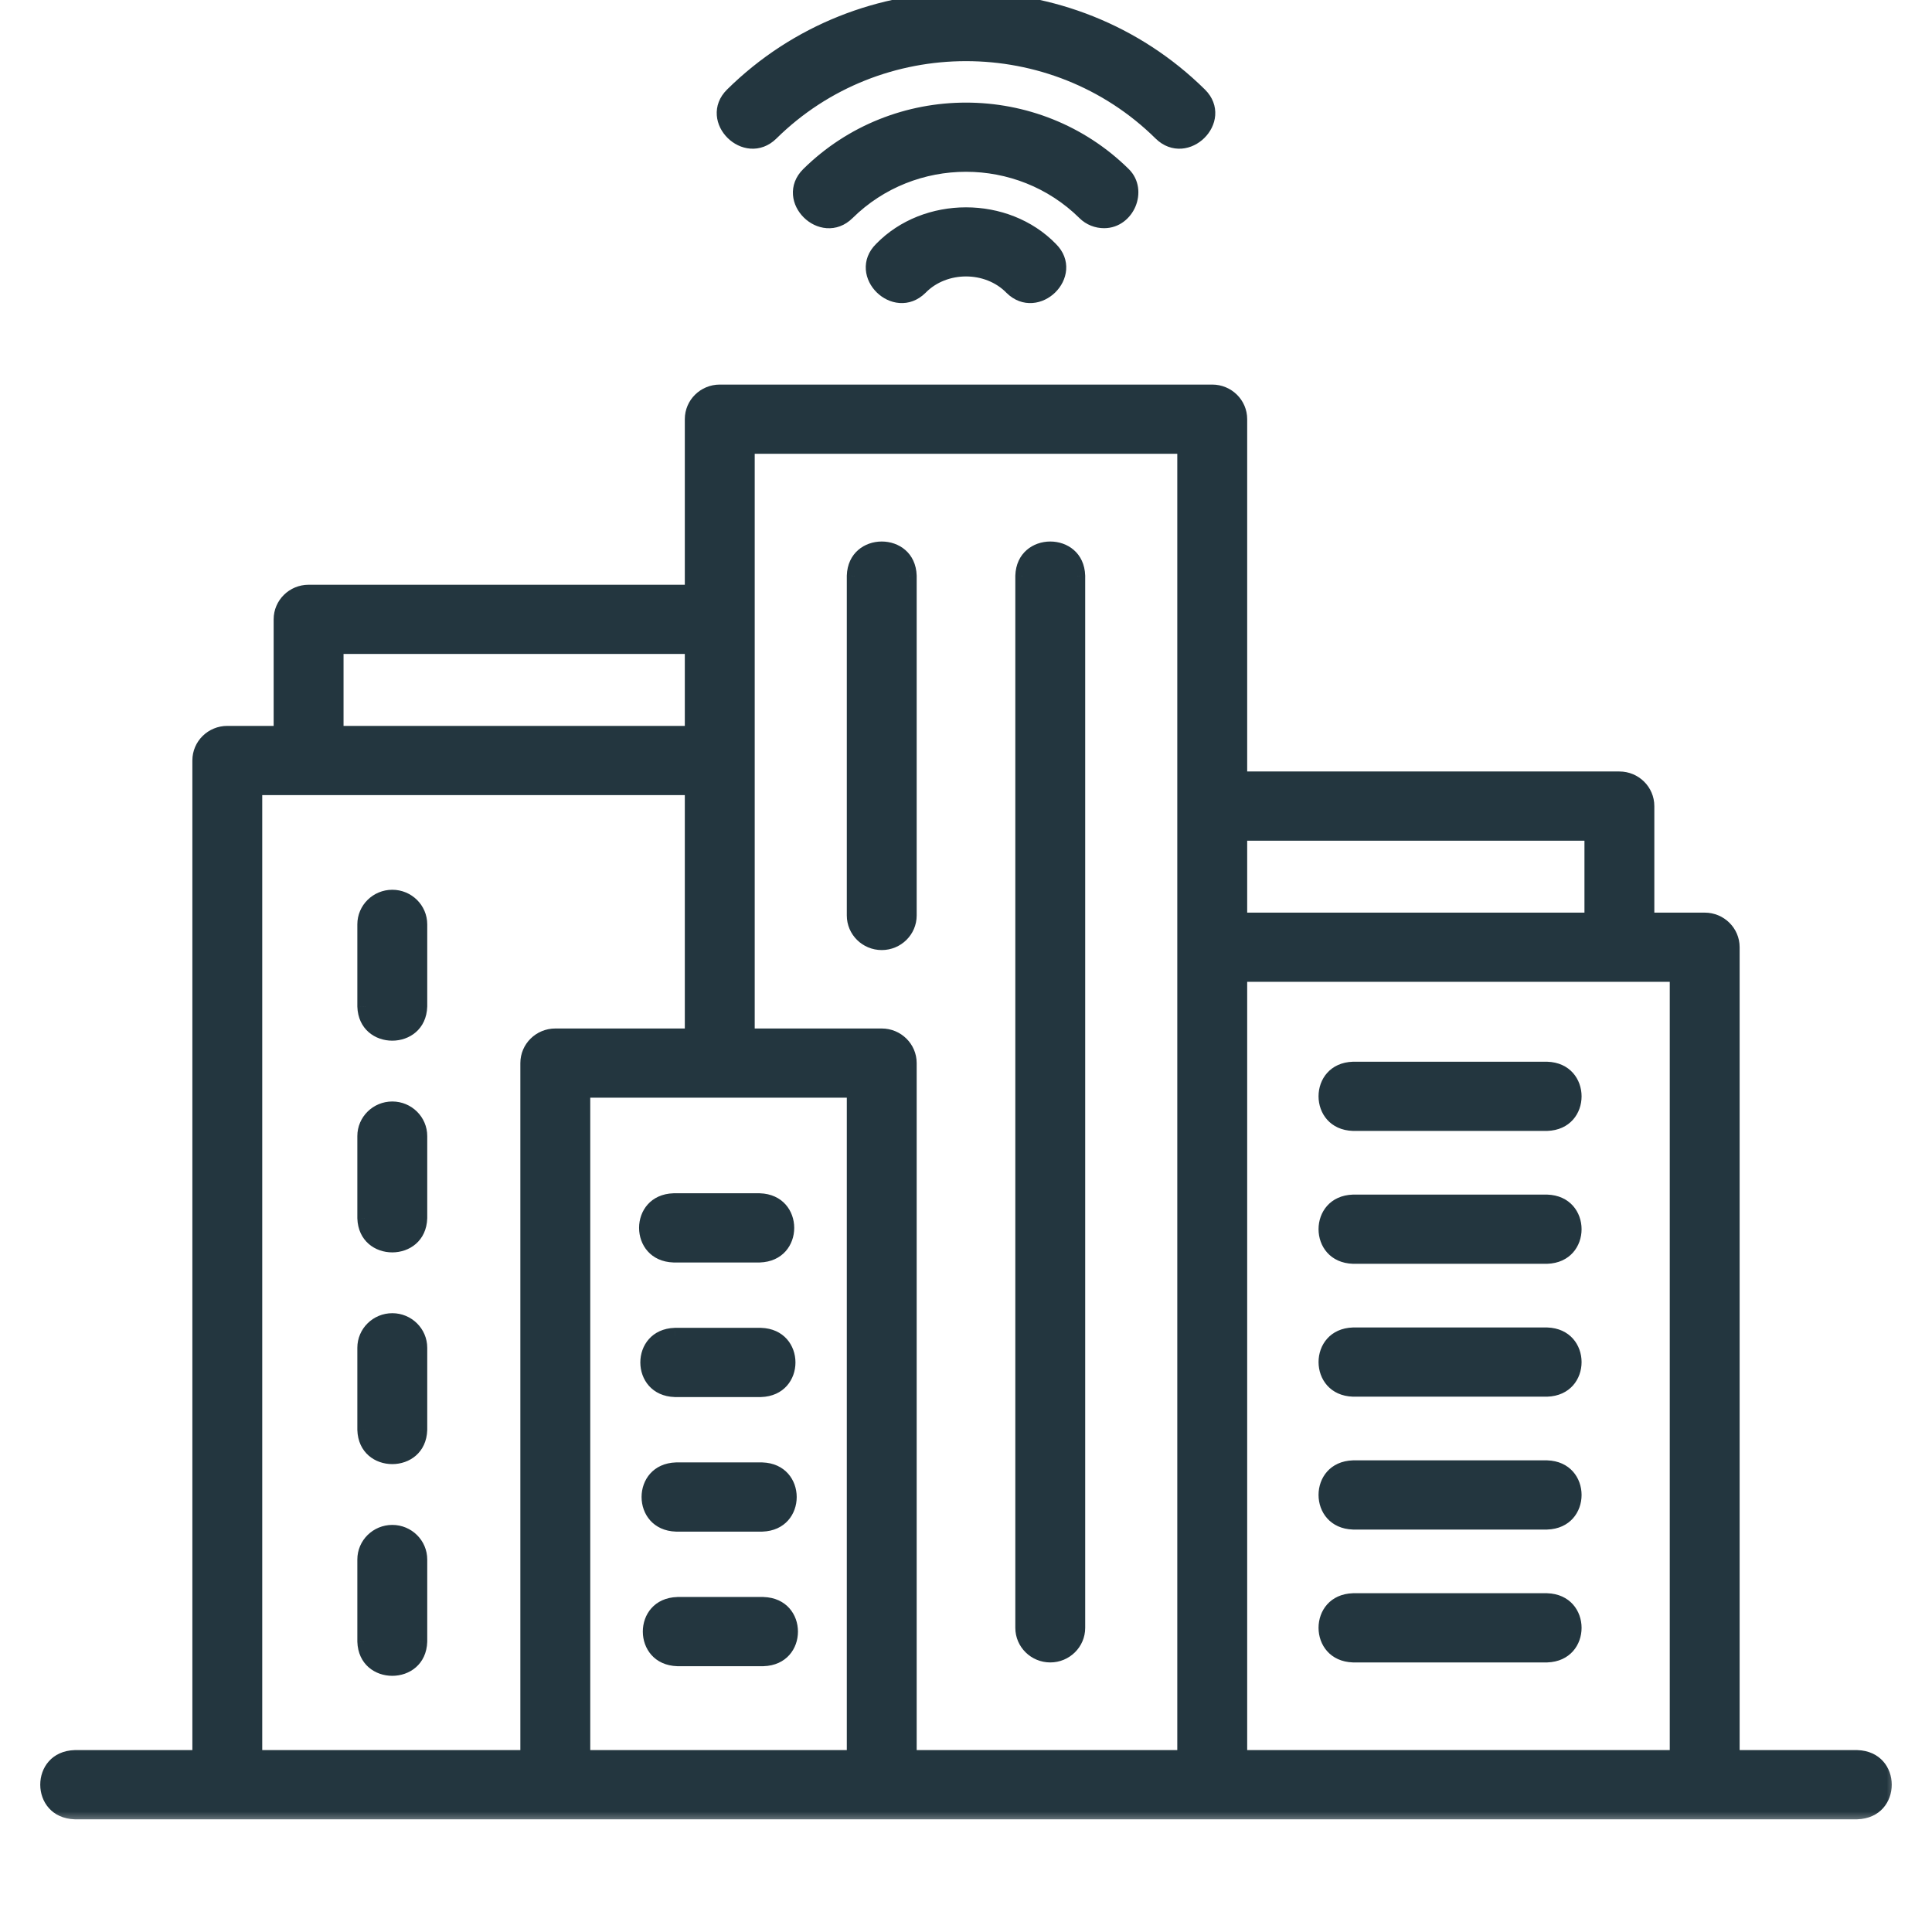 <svg width="72" height="72" viewBox="0 0 72 72" fill="none" xmlns="http://www.w3.org/2000/svg">
<g clip-path="url(#clip0_11531_26697)">
<mask id="path-1-outside-1_11531_26697" maskUnits="userSpaceOnUse" x="0.8" y="-1" width="70" height="69" fill="black">
<rect fill="white" x="0.8" y="-1" width="70" height="69"/>
<path d="M32.86 9.303C31.944 10.208 33.361 11.607 34.278 10.703C35.185 9.769 36.814 9.769 37.722 10.703C38.638 11.607 40.056 10.208 39.139 9.303C37.486 7.602 34.514 7.602 32.86 9.303Z"/>
<path d="M41.146 8.204C41.988 8.204 42.45 7.102 41.855 6.515C38.627 3.327 33.373 3.327 30.145 6.515C29.229 7.419 30.646 8.819 31.562 7.914C34.009 5.498 37.991 5.498 40.438 7.914C40.633 8.107 40.89 8.204 41.146 8.204Z"/>
<path d="M28.723 4.949C32.736 0.988 39.264 0.988 43.277 4.949C44.193 5.854 45.611 4.455 44.694 3.55C39.9 -1.183 32.1 -1.183 27.306 3.55C26.39 4.455 27.807 5.854 28.723 4.949Z"/>
<path d="M69.207 65.521H64.531V35.3C64.531 34.754 64.083 34.311 63.529 34.311H61.352V30.041C61.352 29.494 60.903 29.051 60.35 29.051H46.179V15.621C46.179 15.075 45.73 14.632 45.176 14.632H26.824C26.27 14.632 25.821 15.075 25.821 15.621V22.092H21.181C19.856 22.133 19.857 24.031 21.181 24.071H25.821V27.352H12.503V24.071H15.956C17.281 24.031 17.28 22.132 15.956 22.092H11.501C10.947 22.092 10.498 22.535 10.498 23.082V27.352H8.471C7.917 27.352 7.469 27.795 7.469 28.341V65.521H2.793C1.468 65.561 1.469 67.46 2.793 67.5H69.207C70.532 67.459 70.531 65.561 69.207 65.521ZM59.348 31.03V34.311H46.179V31.03H59.348ZM27.826 16.611H44.174V50.927C44.215 52.236 46.138 52.235 46.179 50.927V36.29H62.527V65.521H46.179V55.79C46.138 54.481 44.215 54.482 44.174 55.79V65.521H33.862V39.619C33.862 39.072 33.413 38.629 32.86 38.629H27.826L27.826 16.611ZM9.473 29.331H25.821V38.629H20.695C20.141 38.629 19.692 39.072 19.692 39.619V65.521H9.473V29.331ZM21.697 65.521V40.608H31.858V65.521H21.697Z"/>
<path d="M32.86 35.106C33.413 35.106 33.862 34.663 33.862 34.117V21.462C33.821 20.153 31.898 20.154 31.858 21.462V34.117C31.858 34.663 32.306 35.106 32.86 35.106Z"/>
<path d="M39.14 61.654C39.694 61.654 40.142 61.211 40.142 60.664V21.462C40.101 20.153 38.179 20.154 38.138 21.462V60.664C38.138 61.211 38.587 61.654 39.14 61.654Z"/>
<path d="M50.432 41.846H57.648C58.973 41.806 58.972 39.907 57.648 39.867H50.432C49.107 39.908 49.108 41.806 50.432 41.846Z"/>
<path d="M50.432 46.798H57.648C58.973 46.758 58.972 44.859 57.648 44.819H50.432C49.107 44.859 49.108 46.758 50.432 46.798Z"/>
<path d="M50.432 51.75H57.648C58.973 51.71 58.972 49.811 57.648 49.771H50.432C49.107 49.812 49.108 51.71 50.432 51.75Z"/>
<path d="M50.432 56.702H57.648C58.973 56.661 58.972 54.763 57.648 54.723H50.432C49.107 54.763 49.108 56.662 50.432 56.702Z"/>
<path d="M50.432 61.654H57.648C58.973 61.613 58.972 59.715 57.648 59.675H50.432C49.107 59.715 49.108 61.614 50.432 61.654Z"/>
<path d="M14.62 33.459C14.066 33.459 13.617 33.902 13.617 34.449V37.502C13.658 38.81 15.581 38.809 15.622 37.502V34.449C15.622 33.902 15.173 33.459 14.62 33.459Z"/>
<path d="M14.62 41.349C14.066 41.349 13.617 41.792 13.617 42.339V45.392C13.658 46.7 15.581 46.7 15.622 45.392V42.339C15.622 41.792 15.173 41.349 14.62 41.349Z"/>
<path d="M14.62 49.239C14.066 49.239 13.617 49.682 13.617 50.229V53.282C13.658 54.591 15.581 54.59 15.622 53.282V50.229C15.622 49.682 15.173 49.239 14.62 49.239Z"/>
<path d="M14.62 57.129C14.066 57.129 13.617 57.572 13.617 58.119V61.172C13.658 62.481 15.581 62.48 15.622 61.172V58.119C15.622 57.572 15.173 57.129 14.62 57.129Z"/>
<path d="M25.11 46.749H28.305C29.63 46.708 29.629 44.81 28.305 44.77H25.11C23.785 44.81 23.786 46.709 25.11 46.749Z"/>
<path d="M25.157 51.764H28.351C29.676 51.724 29.675 49.825 28.351 49.785H25.157C23.831 49.825 23.832 51.724 25.157 51.764Z"/>
<path d="M25.203 56.779H28.398C29.723 56.739 29.722 54.84 28.398 54.8H25.203C23.878 54.841 23.879 56.739 25.203 56.779Z"/>
<path d="M28.444 59.815H25.249C23.924 59.856 23.925 61.754 25.249 61.794H28.444C29.769 61.754 29.768 59.855 28.444 59.815Z"/>
<path d="M21.181 24.071C19.857 24.031 19.856 22.133 21.181 22.092H15.956C17.28 22.132 17.281 24.031 15.956 24.071H21.181Z"/>
<path d="M46.179 50.927C46.138 52.235 44.215 52.236 44.174 50.927V55.79C44.215 54.482 46.138 54.481 46.179 55.79V50.927Z"/>
</mask>
<path d="M32.86 9.303C31.944 10.208 33.361 11.607 34.278 10.703C35.185 9.769 36.814 9.769 37.722 10.703C38.638 11.607 40.056 10.208 39.139 9.303C37.486 7.602 34.514 7.602 32.86 9.303Z" fill="#23363F"/>
<path d="M41.146 8.204C41.988 8.204 42.45 7.102 41.855 6.515C38.627 3.327 33.373 3.327 30.145 6.515C29.229 7.419 30.646 8.819 31.562 7.914C34.009 5.498 37.991 5.498 40.438 7.914C40.633 8.107 40.89 8.204 41.146 8.204Z" fill="#23363F"/>
<path d="M28.723 4.949C32.736 0.988 39.264 0.988 43.277 4.949C44.193 5.854 45.611 4.455 44.694 3.55C39.9 -1.183 32.1 -1.183 27.306 3.55C26.39 4.455 27.807 5.854 28.723 4.949Z" fill="#23363F"/>
<path d="M69.207 65.521H64.531V35.3C64.531 34.754 64.083 34.311 63.529 34.311H61.352V30.041C61.352 29.494 60.903 29.051 60.35 29.051H46.179V15.621C46.179 15.075 45.73 14.632 45.176 14.632H26.824C26.27 14.632 25.821 15.075 25.821 15.621V22.092H21.181C19.856 22.133 19.857 24.031 21.181 24.071H25.821V27.352H12.503V24.071H15.956C17.281 24.031 17.28 22.132 15.956 22.092H11.501C10.947 22.092 10.498 22.535 10.498 23.082V27.352H8.471C7.917 27.352 7.469 27.795 7.469 28.341V65.521H2.793C1.468 65.561 1.469 67.46 2.793 67.5H69.207C70.532 67.459 70.531 65.561 69.207 65.521ZM59.348 31.03V34.311H46.179V31.03H59.348ZM27.826 16.611H44.174V50.927C44.215 52.236 46.138 52.235 46.179 50.927V36.29H62.527V65.521H46.179V55.79C46.138 54.481 44.215 54.482 44.174 55.79V65.521H33.862V39.619C33.862 39.072 33.413 38.629 32.86 38.629H27.826L27.826 16.611ZM9.473 29.331H25.821V38.629H20.695C20.141 38.629 19.692 39.072 19.692 39.619V65.521H9.473V29.331ZM21.697 65.521V40.608H31.858V65.521H21.697Z" fill="#23363F"/>
<path d="M32.86 35.106C33.413 35.106 33.862 34.663 33.862 34.117V21.462C33.821 20.153 31.898 20.154 31.858 21.462V34.117C31.858 34.663 32.306 35.106 32.86 35.106Z" fill="#23363F"/>
<path d="M39.14 61.654C39.694 61.654 40.142 61.211 40.142 60.664V21.462C40.101 20.153 38.179 20.154 38.138 21.462V60.664C38.138 61.211 38.587 61.654 39.14 61.654Z" fill="#23363F"/>
<path d="M50.432 41.846H57.648C58.973 41.806 58.972 39.907 57.648 39.867H50.432C49.107 39.908 49.108 41.806 50.432 41.846Z" fill="#23363F"/>
<path d="M50.432 46.798H57.648C58.973 46.758 58.972 44.859 57.648 44.819H50.432C49.107 44.859 49.108 46.758 50.432 46.798Z" fill="#23363F"/>
<path d="M50.432 51.75H57.648C58.973 51.71 58.972 49.811 57.648 49.771H50.432C49.107 49.812 49.108 51.71 50.432 51.75Z" fill="#23363F"/>
<path d="M50.432 56.702H57.648C58.973 56.661 58.972 54.763 57.648 54.723H50.432C49.107 54.763 49.108 56.662 50.432 56.702Z" fill="#23363F"/>
<path d="M50.432 61.654H57.648C58.973 61.613 58.972 59.715 57.648 59.675H50.432C49.107 59.715 49.108 61.614 50.432 61.654Z" fill="#23363F"/>
<path d="M14.62 33.459C14.066 33.459 13.617 33.902 13.617 34.449V37.502C13.658 38.81 15.581 38.809 15.622 37.502V34.449C15.622 33.902 15.173 33.459 14.62 33.459Z" fill="#23363F"/>
<path d="M14.62 41.349C14.066 41.349 13.617 41.792 13.617 42.339V45.392C13.658 46.7 15.581 46.7 15.622 45.392V42.339C15.622 41.792 15.173 41.349 14.62 41.349Z" fill="#23363F"/>
<path d="M14.62 49.239C14.066 49.239 13.617 49.682 13.617 50.229V53.282C13.658 54.591 15.581 54.59 15.622 53.282V50.229C15.622 49.682 15.173 49.239 14.62 49.239Z" fill="#23363F"/>
<path d="M14.62 57.129C14.066 57.129 13.617 57.572 13.617 58.119V61.172C13.658 62.481 15.581 62.48 15.622 61.172V58.119C15.622 57.572 15.173 57.129 14.62 57.129Z" fill="#23363F"/>
<path d="M25.11 46.749H28.305C29.63 46.708 29.629 44.81 28.305 44.77H25.11C23.785 44.81 23.786 46.709 25.11 46.749Z" fill="#23363F"/>
<path d="M25.157 51.764H28.351C29.676 51.724 29.675 49.825 28.351 49.785H25.157C23.831 49.825 23.832 51.724 25.157 51.764Z" fill="#23363F"/>
<path d="M25.203 56.779H28.398C29.723 56.739 29.722 54.84 28.398 54.8H25.203C23.878 54.841 23.879 56.739 25.203 56.779Z" fill="#23363F"/>
<path d="M28.444 59.815H25.249C23.924 59.856 23.925 61.754 25.249 61.794H28.444C29.769 61.754 29.768 59.855 28.444 59.815Z" fill="#23363F"/>
<path d="M21.181 24.071C19.857 24.031 19.856 22.133 21.181 22.092H15.956C17.28 22.132 17.281 24.031 15.956 24.071H21.181Z" fill="#23363F"/>
<path d="M46.179 50.927C46.138 52.235 44.215 52.236 44.174 50.927V55.79C44.215 54.482 46.138 54.481 46.179 55.79V50.927Z" fill="#23363F"/>
<path d="M21.177 21.942C19.657 21.989 19.659 24.175 21.177 24.221L21.186 23.921C20.055 23.887 20.055 22.277 21.186 22.242L21.177 21.942ZM15.96 24.221C17.48 24.175 17.478 21.988 15.96 21.942L15.951 22.242C17.082 22.276 17.082 23.887 15.951 23.921L15.96 24.221ZM44.024 50.932C44.071 52.435 46.282 52.432 46.329 50.932L46.029 50.923C45.994 52.037 44.359 52.037 44.324 50.923L44.024 50.932ZM46.329 55.785C46.281 54.282 44.071 54.285 44.024 55.785L44.324 55.794C44.359 54.68 45.994 54.681 46.029 55.794L46.329 55.785ZM32.86 9.303L33.071 9.517L33.075 9.512L32.86 9.303ZM34.278 10.703L34.488 10.916L34.493 10.912L34.278 10.703ZM37.722 10.703L37.507 10.912L37.511 10.916L37.722 10.703ZM39.139 9.303L38.924 9.512L38.929 9.517L39.139 9.303ZM41.855 6.515L41.644 6.728L41.644 6.728L41.855 6.515ZM30.145 6.515L30.356 6.728L30.356 6.728L30.145 6.515ZM31.562 7.914L31.352 7.701L31.352 7.701L31.562 7.914ZM40.438 7.914L40.227 8.127L40.227 8.128L40.438 7.914ZM28.723 4.949L28.512 4.736L28.512 4.736L28.723 4.949ZM43.277 4.949L43.488 4.736L43.487 4.736L43.277 4.949ZM44.694 3.55L44.483 3.764L44.483 3.764L44.694 3.55ZM27.306 3.55L27.517 3.764L27.517 3.764L27.306 3.55ZM69.207 65.521L69.216 65.221H69.207V65.521ZM64.531 65.521H64.231V65.821H64.531V65.521ZM61.352 34.311H61.052V34.611H61.352V34.311ZM46.179 29.051H45.879V29.351H46.179V29.051ZM25.821 22.092V22.392H26.121V22.092H25.821ZM25.821 24.071H26.121V23.771H25.821V24.071ZM25.821 27.352V27.652H26.121V27.352H25.821ZM12.503 27.352H12.203V27.652H12.503V27.352ZM12.503 24.071V23.771H12.203V24.071H12.503ZM10.498 27.352V27.652H10.798V27.352H10.498ZM7.469 65.521V65.821H7.769V65.521H7.469ZM2.793 65.521V65.221L2.784 65.221L2.793 65.521ZM2.793 67.5L2.784 67.8H2.793V67.5ZM69.207 67.5V67.8L69.216 67.8L69.207 67.5ZM59.348 31.03H59.648V30.73H59.348V31.03ZM59.348 34.311V34.611H59.648V34.311H59.348ZM46.179 34.311H45.879V34.611H46.179V34.311ZM46.179 31.03V30.73H45.879V31.03H46.179ZM27.826 16.611V16.311H27.526L27.526 16.611L27.826 16.611ZM44.174 16.611H44.474V16.311H44.174V16.611ZM46.179 36.29V35.99H45.879V36.29H46.179ZM62.527 36.29H62.827V35.99H62.527V36.29ZM62.527 65.521V65.821H62.827V65.521H62.527ZM46.179 65.521H45.879V65.821H46.179V65.521ZM44.174 65.521V65.821H44.474V65.521H44.174ZM33.862 65.521H33.562V65.821H33.862V65.521ZM27.826 38.629L27.526 38.629L27.526 38.929H27.826V38.629ZM9.473 29.331V29.031H9.173V29.331H9.473ZM25.821 29.331H26.121V29.031H25.821V29.331ZM25.821 38.629V38.929H26.121V38.629H25.821ZM19.692 65.521V65.821H19.992V65.521H19.692ZM9.473 65.521H9.173V65.821H9.473V65.521ZM21.697 65.521H21.397V65.821H21.697V65.521ZM21.697 40.608V40.308H21.397V40.608H21.697ZM31.858 40.608H32.157V40.308H31.858V40.608ZM31.858 65.521V65.821H32.157V65.521H31.858ZM33.862 21.462H34.162L34.162 21.452L33.862 21.462ZM31.858 21.462L31.558 21.452V21.462H31.858ZM40.142 21.462H40.443L40.442 21.452L40.142 21.462ZM38.138 21.462L37.838 21.452V21.462H38.138ZM50.432 41.846L50.423 42.146H50.432V41.846ZM57.648 41.846V42.146L57.657 42.146L57.648 41.846ZM57.648 39.867L57.657 39.567H57.648V39.867ZM50.432 39.867V39.567L50.423 39.567L50.432 39.867ZM50.432 46.798L50.423 47.098H50.432V46.798ZM57.648 46.798V47.098L57.657 47.098L57.648 46.798ZM57.648 44.819L57.657 44.519H57.648V44.819ZM50.432 44.819V44.519L50.423 44.519L50.432 44.819ZM50.432 51.75L50.423 52.05H50.432V51.75ZM57.648 51.75V52.05L57.657 52.05L57.648 51.75ZM57.648 49.771L57.657 49.471H57.648V49.771ZM50.432 49.771V49.471L50.423 49.471L50.432 49.771ZM50.432 56.702L50.423 57.002H50.432V56.702ZM57.648 56.702V57.002L57.657 57.002L57.648 56.702ZM57.648 54.723L57.657 54.423H57.648V54.723ZM50.432 54.723V54.423L50.423 54.423L50.432 54.723ZM50.432 61.654L50.423 61.954H50.432V61.654ZM57.648 61.654V61.954L57.657 61.954L57.648 61.654ZM57.648 59.675L57.657 59.375H57.648V59.675ZM50.432 59.675V59.375L50.423 59.375L50.432 59.675ZM13.617 37.502H13.317L13.317 37.512L13.617 37.502ZM15.622 37.502L15.922 37.511V37.502H15.622ZM13.617 45.392H13.317L13.317 45.402L13.617 45.392ZM15.622 45.392L15.922 45.401V45.392H15.622ZM13.617 53.282H13.317L13.317 53.292L13.617 53.282ZM15.622 53.282L15.922 53.292V53.282H15.622ZM13.617 61.172H13.317L13.317 61.182L13.617 61.172ZM15.622 61.172L15.922 61.182V61.172H15.622ZM25.11 46.749L25.101 47.049H25.11V46.749ZM28.305 46.749V47.049L28.314 47.049L28.305 46.749ZM28.305 44.77L28.314 44.47H28.305V44.77ZM25.11 44.77V44.47L25.101 44.47L25.11 44.77ZM25.157 51.764L25.148 52.064H25.157V51.764ZM28.351 51.764V52.064L28.36 52.064L28.351 51.764ZM28.351 49.785L28.36 49.485H28.351V49.785ZM25.157 49.785V49.485L25.147 49.485L25.157 49.785ZM25.203 56.779L25.194 57.079H25.203V56.779ZM28.398 56.779V57.079L28.407 57.079L28.398 56.779ZM28.398 54.8L28.407 54.5H28.398V54.8ZM25.203 54.8V54.5L25.194 54.5L25.203 54.8ZM28.444 59.815L28.453 59.515H28.444V59.815ZM25.249 59.815V59.515L25.24 59.516L25.249 59.815ZM25.249 61.794L25.24 62.094H25.249V61.794ZM28.444 61.794V62.095L28.453 62.094L28.444 61.794ZM32.65 9.09C32.36 9.375 32.242 9.718 32.267 10.053C32.292 10.38 32.45 10.677 32.671 10.895C32.892 11.113 33.191 11.268 33.519 11.292C33.855 11.317 34.199 11.202 34.488 10.916L34.067 10.489C33.898 10.656 33.722 10.705 33.563 10.694C33.396 10.681 33.226 10.6 33.093 10.468C32.959 10.336 32.878 10.17 32.865 10.008C32.854 9.855 32.902 9.683 33.071 9.517L32.65 9.09ZM34.493 10.912C35.283 10.099 36.717 10.099 37.507 10.912L37.937 10.493C36.912 9.438 35.088 9.438 34.062 10.493L34.493 10.912ZM37.511 10.916C37.801 11.202 38.145 11.317 38.481 11.292C38.809 11.268 39.108 11.113 39.329 10.895C39.55 10.677 39.708 10.38 39.733 10.053C39.758 9.718 39.64 9.376 39.35 9.09L38.929 9.517C39.097 9.683 39.146 9.855 39.134 10.008C39.122 10.17 39.041 10.336 38.907 10.468C38.774 10.6 38.604 10.681 38.437 10.694C38.278 10.705 38.102 10.656 37.933 10.489L37.511 10.916ZM39.355 9.094C37.583 7.271 34.417 7.271 32.645 9.094L33.075 9.512C34.612 7.932 37.388 7.932 38.924 9.512L39.355 9.094ZM41.146 8.504C41.711 8.504 42.132 8.133 42.316 7.696C42.5 7.258 42.468 6.698 42.066 6.301L41.644 6.728C41.837 6.919 41.872 7.204 41.763 7.463C41.654 7.723 41.423 7.904 41.146 7.904V8.504ZM42.066 6.301C38.721 2.998 33.28 2.998 29.934 6.301L30.356 6.728C33.467 3.656 38.533 3.656 41.644 6.728L42.066 6.301ZM29.934 6.301C29.645 6.587 29.527 6.929 29.552 7.265C29.576 7.592 29.735 7.888 29.956 8.106C30.177 8.325 30.476 8.479 30.804 8.503C31.139 8.528 31.484 8.413 31.773 8.127L31.352 7.701C31.183 7.867 31.007 7.917 30.847 7.905C30.68 7.893 30.511 7.811 30.377 7.679C30.244 7.548 30.162 7.381 30.15 7.22C30.139 7.067 30.187 6.895 30.356 6.728L29.934 6.301ZM31.773 8.127C34.103 5.827 37.897 5.827 40.227 8.127L40.648 7.701C38.084 5.169 33.915 5.169 31.352 7.701L31.773 8.127ZM40.227 8.128C40.481 8.379 40.815 8.504 41.146 8.504V7.904C40.965 7.904 40.785 7.836 40.648 7.7L40.227 8.128ZM28.934 5.163C32.83 1.317 39.17 1.317 43.066 5.163L43.487 4.736C39.358 0.659 32.642 0.659 28.512 4.736L28.934 5.163ZM43.066 5.163C43.355 5.448 43.7 5.563 44.036 5.539C44.363 5.515 44.663 5.36 44.883 5.142C45.104 4.924 45.263 4.627 45.287 4.3C45.312 3.965 45.194 3.622 44.905 3.337L44.483 3.764C44.652 3.93 44.7 4.102 44.689 4.255C44.677 4.417 44.595 4.583 44.462 4.715C44.328 4.846 44.159 4.928 43.992 4.94C43.833 4.952 43.656 4.903 43.488 4.736L43.066 5.163ZM44.905 3.337C39.994 -1.512 32.006 -1.512 27.095 3.337L27.517 3.764C32.194 -0.855 39.806 -0.855 44.483 3.764L44.905 3.337ZM27.095 3.337C26.806 3.622 26.688 3.965 26.713 4.3C26.737 4.627 26.896 4.924 27.117 5.142C27.337 5.36 27.637 5.515 27.965 5.539C28.3 5.563 28.645 5.448 28.934 5.163L28.512 4.736C28.344 4.903 28.168 4.952 28.008 4.94C27.841 4.928 27.672 4.846 27.538 4.715C27.405 4.583 27.323 4.417 27.311 4.255C27.3 4.102 27.348 3.93 27.517 3.764L27.095 3.337ZM69.207 65.221H64.531V65.821H69.207V65.221ZM64.831 65.521V35.3H64.231V65.521H64.831ZM64.831 35.3C64.831 34.584 64.245 34.011 63.529 34.011V34.611C63.921 34.611 64.231 34.923 64.231 35.3H64.831ZM63.529 34.011H61.352V34.611H63.529V34.011ZM61.652 34.311V30.041H61.052V34.311H61.652ZM61.652 30.041C61.652 29.325 61.065 28.751 60.35 28.751V29.351C60.741 29.351 61.052 29.664 61.052 30.041H61.652ZM60.35 28.751H46.179V29.351H60.35V28.751ZM46.479 29.051V15.621H45.879V29.051H46.479ZM46.479 15.621C46.479 14.905 45.892 14.332 45.176 14.332V14.932C45.568 14.932 45.879 15.244 45.879 15.621H46.479ZM45.176 14.332H26.824V14.932H45.176V14.332ZM26.824 14.332C26.108 14.332 25.521 14.905 25.521 15.621H26.121C26.121 15.244 26.432 14.932 26.824 14.932V14.332ZM25.521 15.621V22.092H26.121V15.621H25.521ZM25.821 21.792H21.181V22.392H25.821V21.792ZM21.181 24.371H25.821V23.771H21.181V24.371ZM25.521 24.071V27.352H26.121V24.071H25.521ZM25.821 27.052H12.503V27.652H25.821V27.052ZM12.803 27.352V24.071H12.203V27.352H12.803ZM12.503 24.371H15.956V23.771H12.503V24.371ZM15.956 21.792H11.501V22.392H15.956V21.792ZM11.501 21.792C10.785 21.792 10.198 22.366 10.198 23.082H10.798C10.798 22.705 11.109 22.392 11.501 22.392V21.792ZM10.198 23.082V27.352H10.798V23.082H10.198ZM10.498 27.052H8.471V27.652H10.498V27.052ZM8.471 27.052C7.755 27.052 7.169 27.625 7.169 28.341H7.769C7.769 27.964 8.079 27.652 8.471 27.652V27.052ZM7.169 28.341V65.521H7.769V28.341H7.169ZM7.469 65.221H2.793V65.821H7.469V65.221ZM2.784 65.221C1.07 65.273 1.074 67.748 2.784 67.8L2.803 67.2C1.865 67.172 1.867 65.849 2.803 65.821L2.784 65.221ZM2.793 67.8H69.207V67.2H2.793V67.8ZM69.216 67.8C70.929 67.747 70.927 65.273 69.216 65.221L69.197 65.821C70.135 65.849 70.134 67.171 69.197 67.2L69.216 67.8ZM59.048 31.03V34.311H59.648V31.03H59.048ZM59.348 34.011H46.179V34.611H59.348V34.011ZM46.479 34.311V31.03H45.879V34.311H46.479ZM46.179 31.331H59.348V30.73H46.179V31.331ZM27.826 16.911H44.174V16.311H27.826V16.911ZM43.874 16.611V50.927H44.474V16.611H43.874ZM46.479 50.927V36.29H45.879V50.927H46.479ZM46.179 36.59H62.527V35.99H46.179V36.59ZM62.227 36.29V65.521H62.827V36.29H62.227ZM62.527 65.221H46.179V65.821H62.527V65.221ZM46.479 65.521V55.79H45.879V65.521H46.479ZM43.874 55.79V65.521H44.474V55.79H43.874ZM44.174 65.221H33.862V65.821H44.174V65.221ZM34.162 65.521V39.619H33.562V65.521H34.162ZM34.162 39.619C34.162 38.903 33.575 38.329 32.86 38.329V38.929C33.251 38.929 33.562 39.242 33.562 39.619H34.162ZM32.86 38.329H27.826V38.929H32.86V38.329ZM28.126 38.629L28.126 16.611L27.526 16.611L27.526 38.629L28.126 38.629ZM9.473 29.631H25.821V29.031H9.473V29.631ZM25.521 29.331V38.629H26.121V29.331H25.521ZM25.821 38.329H20.695V38.929H25.821V38.329ZM20.695 38.329C19.979 38.329 19.392 38.903 19.392 39.619H19.992C19.992 39.242 20.303 38.929 20.695 38.929V38.329ZM19.392 39.619V65.521H19.992V39.619H19.392ZM19.692 65.221H9.473V65.821H19.692V65.221ZM9.773 65.521V29.331H9.173V65.521H9.773ZM21.997 65.521V40.608H21.397V65.521H21.997ZM21.697 40.908H31.858V40.308H21.697V40.908ZM31.558 40.608V65.521H32.157V40.608H31.558ZM31.858 65.221H21.697V65.821H31.858V65.221ZM32.86 35.406C33.575 35.406 34.162 34.832 34.162 34.117H33.562C33.562 34.494 33.251 34.806 32.86 34.806V35.406ZM34.162 34.117V21.462H33.562V34.117H34.162ZM34.162 21.452C34.108 19.755 31.61 19.759 31.558 21.452L32.157 21.471C32.186 20.55 33.533 20.551 33.562 21.471L34.162 21.452ZM31.558 21.462V34.117H32.157V21.462H31.558ZM31.558 34.117C31.558 34.832 32.144 35.406 32.86 35.406V34.806C32.468 34.806 32.157 34.494 32.157 34.117H31.558ZM39.14 61.954C39.856 61.954 40.442 61.38 40.442 60.664H39.842C39.842 61.041 39.532 61.354 39.14 61.354V61.954ZM40.442 60.664V21.462H39.842V60.664H40.442ZM40.442 21.452C40.389 19.755 37.891 19.759 37.838 21.452L38.438 21.471C38.467 20.55 39.814 20.551 39.843 21.471L40.442 21.452ZM37.838 21.462V60.664H38.438V21.462H37.838ZM37.838 60.664C37.838 61.38 38.425 61.954 39.14 61.954V61.354C38.749 61.354 38.438 61.041 38.438 60.664H37.838ZM50.432 42.146H57.648V41.546H50.432V42.146ZM57.657 42.146C59.371 42.094 59.367 39.619 57.657 39.567L57.639 40.167C58.576 40.195 58.574 41.518 57.639 41.546L57.657 42.146ZM57.648 39.567H50.432V40.167H57.648V39.567ZM50.423 39.567C48.708 39.62 48.712 42.094 50.423 42.146L50.441 41.546C49.503 41.518 49.505 40.196 50.441 40.167L50.423 39.567ZM50.432 47.098H57.648V46.498H50.432V47.098ZM57.657 47.098C59.371 47.045 59.367 44.571 57.657 44.519L57.639 45.119C58.576 45.147 58.574 46.47 57.639 46.498L57.657 47.098ZM57.648 44.519H50.432V45.119H57.648V44.519ZM50.423 44.519C48.708 44.572 48.712 47.046 50.423 47.098L50.441 46.498C49.503 46.47 49.505 45.148 50.441 45.119L50.423 44.519ZM50.432 52.05H57.648V51.45H50.432V52.05ZM57.657 52.05C59.371 51.998 59.367 49.523 57.657 49.471L57.639 50.071C58.576 50.099 58.574 51.422 57.639 51.45L57.657 52.05ZM57.648 49.471H50.432V50.071H57.648V49.471ZM50.423 49.471C48.708 49.524 48.713 51.998 50.423 52.05L50.441 51.45C49.502 51.422 49.506 50.099 50.441 50.071L50.423 49.471ZM50.432 57.002H57.648V56.402H50.432V57.002ZM57.657 57.002C59.371 56.949 59.367 54.475 57.657 54.423L57.639 55.023C58.576 55.051 58.574 56.373 57.639 56.402L57.657 57.002ZM57.648 54.423H50.432V55.023H57.648V54.423ZM50.423 54.423C48.708 54.475 48.712 56.95 50.423 57.002L50.441 56.402C49.503 56.374 49.505 55.051 50.441 55.023L50.423 54.423ZM50.432 61.954H57.648V61.354H50.432V61.954ZM57.657 61.954C59.371 61.901 59.367 59.427 57.657 59.375L57.639 59.975C58.576 60.003 58.574 61.325 57.639 61.354L57.657 61.954ZM57.648 59.375H50.432V59.975H57.648V59.375ZM50.423 59.375C48.708 59.427 48.712 61.902 50.423 61.954L50.441 61.354C49.503 61.326 49.505 60.003 50.441 59.975L50.423 59.375ZM14.62 33.159C13.904 33.159 13.317 33.733 13.317 34.449H13.917C13.917 34.071 14.228 33.759 14.62 33.759V33.159ZM13.317 34.449V37.502H13.917V34.449H13.317ZM13.317 37.512C13.371 39.209 15.869 39.205 15.922 37.511L15.322 37.493C15.293 38.414 13.946 38.412 13.917 37.493L13.317 37.512ZM15.922 37.502V34.449H15.322V37.502H15.922ZM15.922 34.449C15.922 33.733 15.335 33.159 14.62 33.159V33.759C15.011 33.759 15.322 34.071 15.322 34.449H15.922ZM14.62 41.049C13.904 41.049 13.317 41.623 13.317 42.339H13.917C13.917 41.961 14.228 41.649 14.62 41.649V41.049ZM13.317 42.339V45.392H13.917V42.339H13.317ZM13.317 45.402C13.371 47.099 15.869 47.095 15.922 45.401L15.322 45.383C15.293 46.304 13.946 46.302 13.917 45.383L13.317 45.402ZM15.922 45.392V42.339H15.322V45.392H15.922ZM15.922 42.339C15.922 41.623 15.335 41.049 14.62 41.049V41.649C15.011 41.649 15.322 41.961 15.322 42.339H15.922ZM14.62 48.939C13.904 48.939 13.317 49.513 13.317 50.229H13.917C13.917 49.851 14.228 49.539 14.62 49.539V48.939ZM13.317 50.229V53.282H13.917V50.229H13.317ZM13.317 53.292C13.371 54.989 15.869 54.985 15.922 53.292L15.322 53.273C15.293 54.194 13.946 54.193 13.917 53.273L13.317 53.292ZM15.922 53.282V50.229H15.322V53.282H15.922ZM15.922 50.229C15.922 49.513 15.335 48.939 14.62 48.939V49.539C15.011 49.539 15.322 49.851 15.322 50.229H15.922ZM14.62 56.829C13.904 56.829 13.317 57.403 13.317 58.119H13.917C13.917 57.741 14.228 57.429 14.62 57.429V56.829ZM13.317 58.119V61.172H13.917V58.119H13.317ZM13.317 61.182C13.371 62.879 15.869 62.875 15.922 61.182L15.322 61.163C15.293 62.084 13.946 62.083 13.917 61.163L13.317 61.182ZM15.922 61.172V58.119H15.322V61.172H15.922ZM15.922 58.119C15.922 57.403 15.335 56.829 14.62 56.829V57.429C15.011 57.429 15.322 57.741 15.322 58.119H15.922ZM25.11 47.049H28.305V46.449H25.11V47.049ZM28.314 47.049C30.028 46.996 30.025 44.522 28.314 44.47L28.296 45.07C29.233 45.098 29.232 46.42 28.296 46.449L28.314 47.049ZM28.305 44.47H25.11V45.07H28.305V44.47ZM25.101 44.47C23.387 44.523 23.39 46.997 25.101 47.049L25.119 46.449C24.182 46.421 24.183 45.098 25.119 45.07L25.101 44.47ZM25.157 52.064H28.351V51.464H25.157V52.064ZM28.36 52.064C30.075 52.011 30.071 49.537 28.36 49.485L28.342 50.085C29.28 50.113 29.278 51.436 28.342 51.464L28.36 52.064ZM28.351 49.485H25.157V50.085H28.351V49.485ZM25.147 49.485C23.433 49.538 23.437 52.012 25.148 52.064L25.166 51.464C24.228 51.436 24.23 50.114 25.166 50.085L25.147 49.485ZM25.203 57.079H28.398V56.479H25.203V57.079ZM28.407 57.079C30.121 57.027 30.117 54.552 28.407 54.5L28.389 55.1C29.326 55.129 29.325 56.451 28.389 56.479L28.407 57.079ZM28.398 54.5H25.203V55.1H28.398V54.5ZM25.194 54.5C23.48 54.553 23.483 57.027 25.194 57.079L25.212 56.479C24.275 56.451 24.276 55.129 25.212 55.1L25.194 54.5ZM28.444 59.515H25.249V60.115H28.444V59.515ZM25.24 59.516C23.526 59.568 23.53 62.042 25.24 62.094L25.259 61.495C24.321 61.466 24.323 60.144 25.259 60.115L25.24 59.516ZM25.249 62.094H28.444V61.495H25.249V62.094ZM28.453 62.094C30.168 62.042 30.164 59.567 28.453 59.516L28.435 60.115C29.373 60.144 29.371 61.466 28.435 61.495L28.453 62.094ZM46.479 55.79V50.927H45.879V55.79H46.479ZM43.874 50.927V55.79H44.474V50.927H43.874ZM15.956 24.371H21.181V23.771H15.956V24.371ZM15.956 22.392H21.181V21.792H15.956V22.392Z" fill="#23363F" mask="url(#path-1-outside-1_11531_26697)"/>
</g>
<defs>
<clipPath id="clip0_11531_26697">
<rect width="72" height="72" fill="white"/>
</clipPath>
</defs>
</svg>
